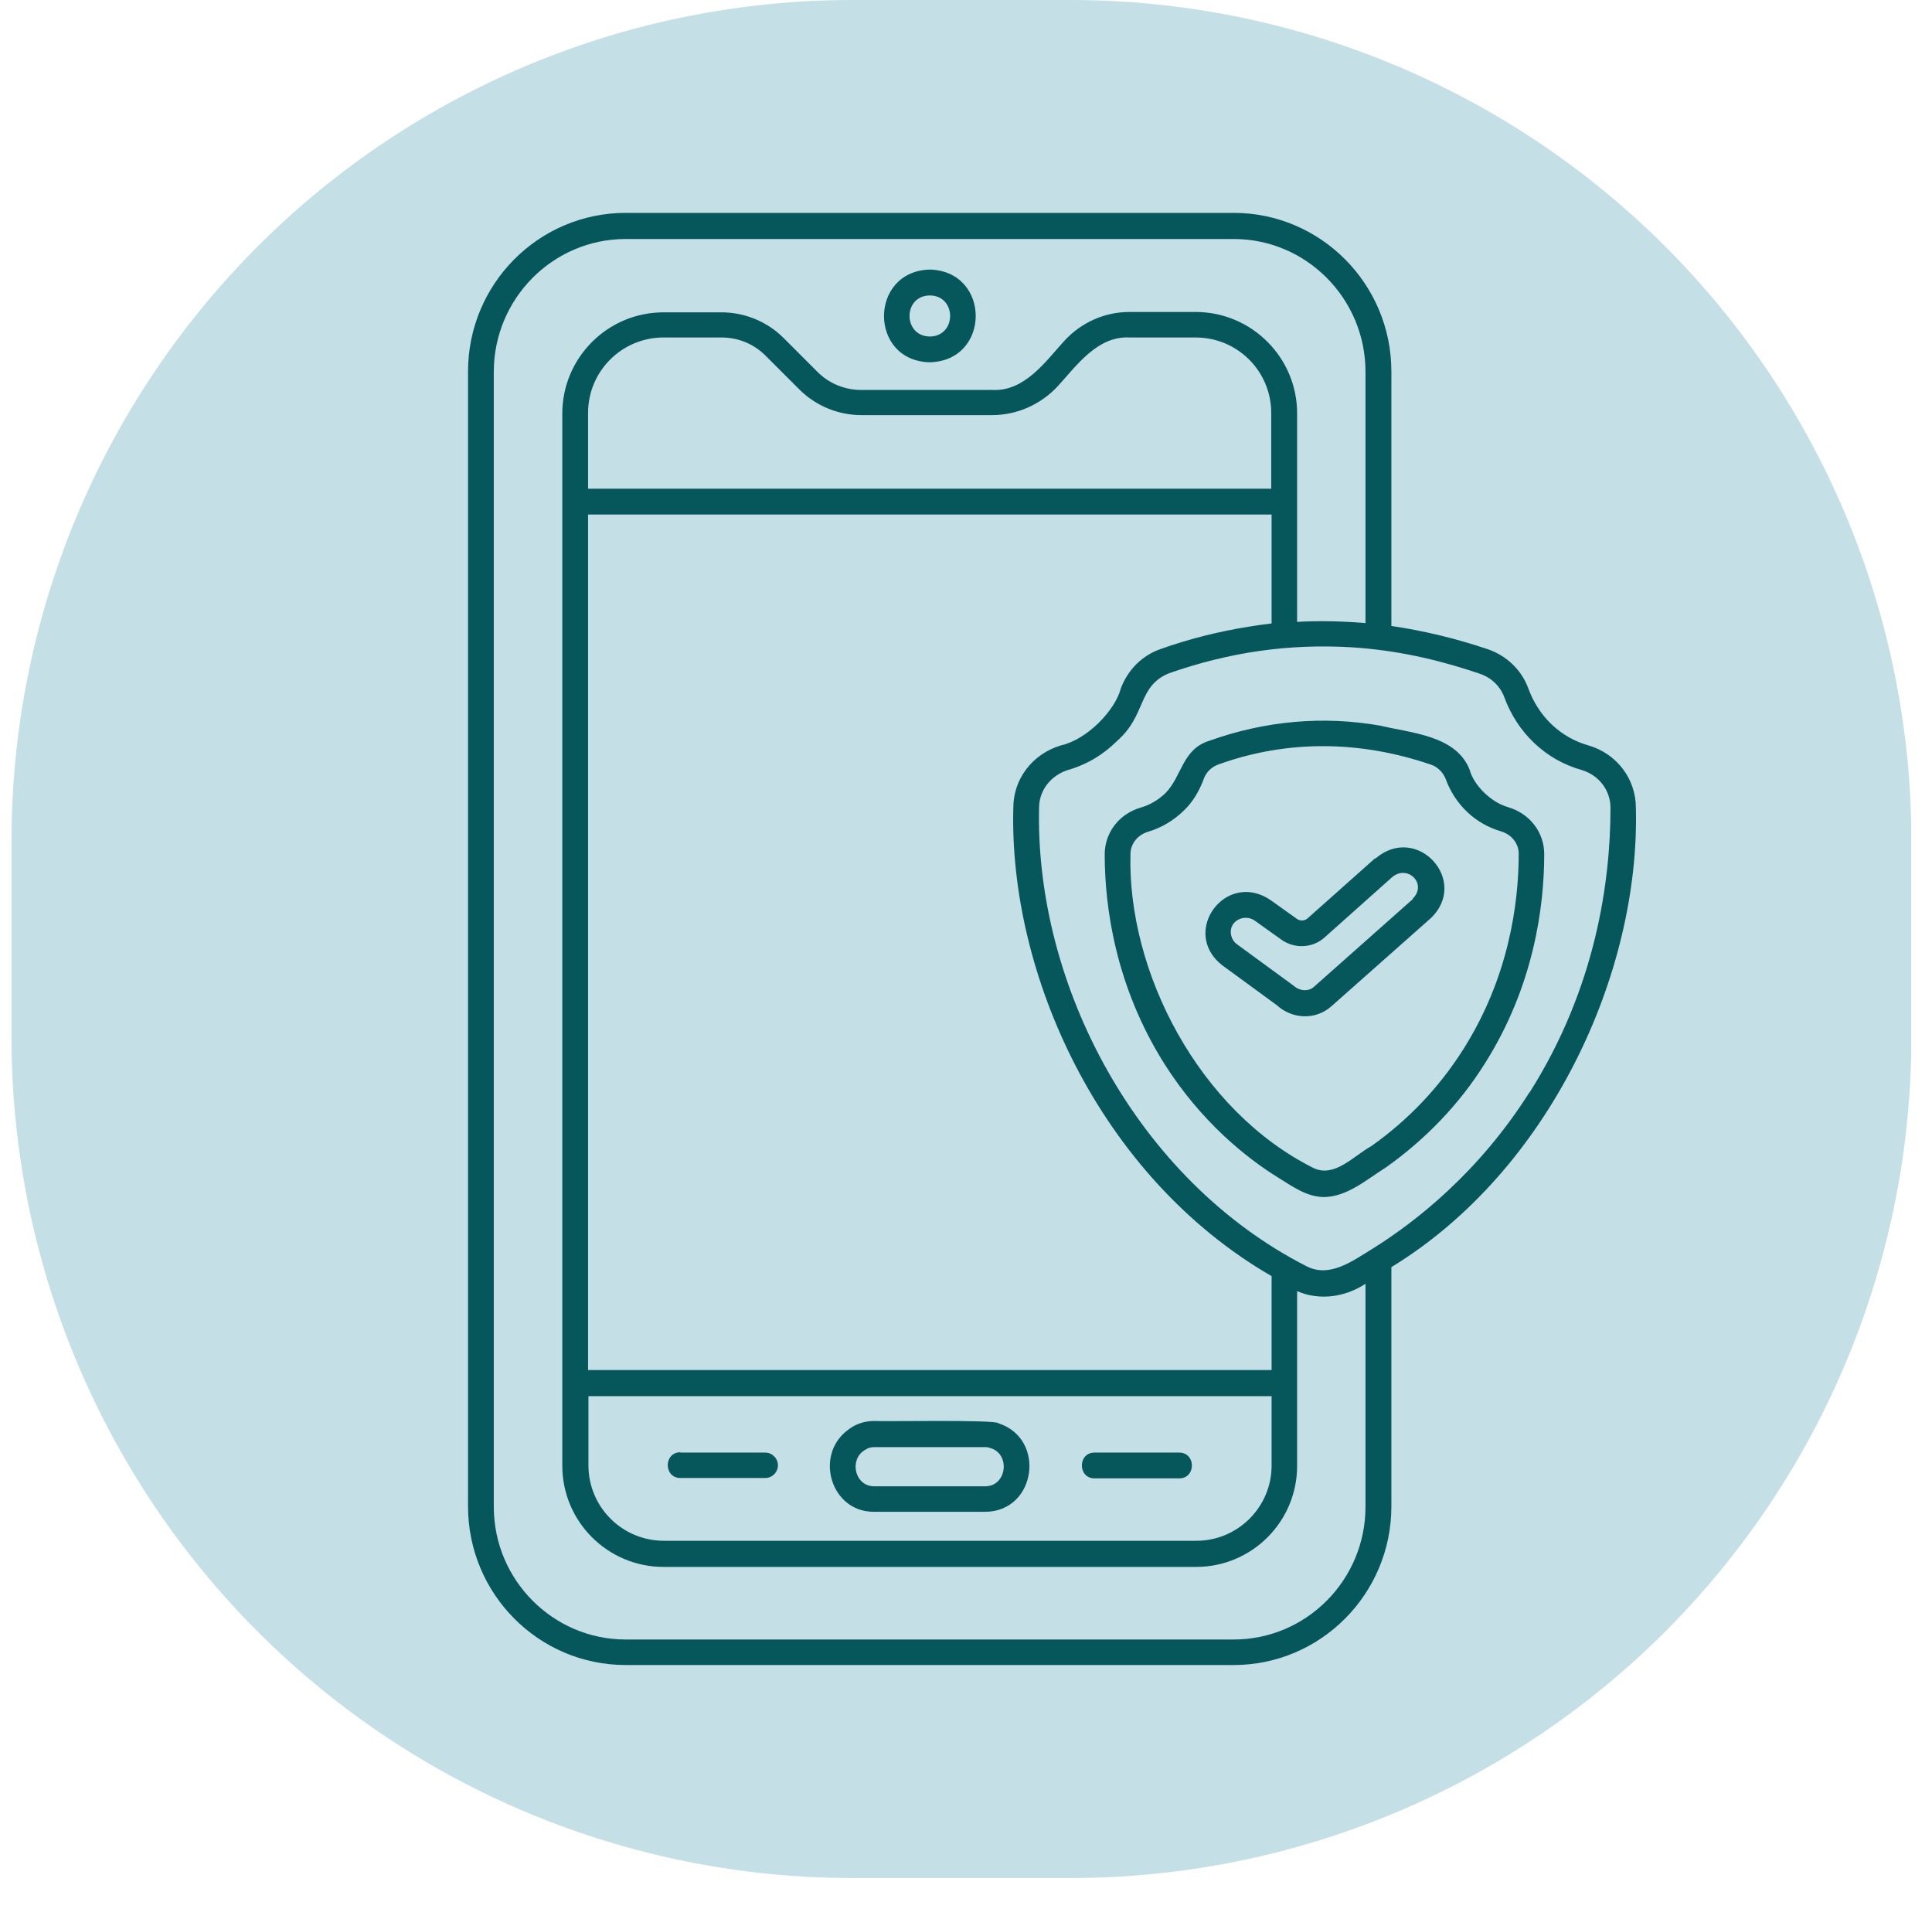 <svg xmlns="http://www.w3.org/2000/svg" xmlns:xlink="http://www.w3.org/1999/xlink" width="84" zoomAndPan="magnify" viewBox="0 0 63 62.25" height="83" preserveAspectRatio="xMidYMid meet" version="1.0"><defs><clipPath id="f5667bfa11"><path d="M 0.375 0 L 62.566 0 L 62.566 61.234 L 0.375 61.234 Z M 0.375 0 " clip-rule="nonzero"/></clipPath><clipPath id="68dcc23516"><path d="M 27.793 0 L 34.906 0 C 42.18 0 49.152 2.891 54.297 8.031 C 59.438 13.172 62.328 20.148 62.328 27.418 L 62.328 33.812 C 62.328 41.086 59.438 48.059 54.297 53.203 C 49.152 58.344 42.18 61.234 34.906 61.234 L 27.793 61.234 C 20.523 61.234 13.547 58.344 8.406 53.203 C 3.266 48.059 0.375 41.086 0.375 33.812 L 0.375 27.418 C 0.375 20.148 3.266 13.172 8.406 8.031 C 13.547 2.891 20.523 0 27.793 0 Z M 27.793 0 " clip-rule="nonzero"/></clipPath><clipPath id="ec10b4bae5"><path d="M 0.375 0 L 62.508 0 L 62.508 61.234 L 0.375 61.234 Z M 0.375 0 " clip-rule="nonzero"/></clipPath><clipPath id="a6635b50d7"><path d="M 27.793 0 L 34.906 0 C 42.18 0 49.152 2.891 54.297 8.031 C 59.438 13.172 62.328 20.148 62.328 27.418 L 62.328 33.812 C 62.328 41.086 59.438 48.059 54.297 53.203 C 49.152 58.344 42.18 61.234 34.906 61.234 L 27.793 61.234 C 20.523 61.234 13.547 58.344 8.406 53.203 C 3.266 48.059 0.375 41.086 0.375 33.812 L 0.375 27.418 C 0.375 20.148 3.266 13.172 8.406 8.031 C 13.547 2.891 20.523 0 27.793 0 Z M 27.793 0 " clip-rule="nonzero"/></clipPath><clipPath id="30b10496a3"><rect x="0" width="63" y="0" height="62"/></clipPath><clipPath id="716ba56447"><path d="M 15.254 6.941 L 53.789 6.941 L 53.789 54.371 L 15.254 54.371 Z M 15.254 6.941 " clip-rule="nonzero"/></clipPath></defs><g clip-path="url(#f5667bfa11)"><g clip-path="url(#68dcc23516)"><g transform="matrix(1, 0, 0, 1, 0, -0)"><g clip-path="url(#30b10496a3)"><g clip-path="url(#ec10b4bae5)"><g clip-path="url(#a6635b50d7)"><path fill="#c4dfe6" d="M 0.375 0 L 62.324 0 L 62.324 61.234 L 0.375 61.234 Z M 0.375 0 " fill-opacity="1" fill-rule="nonzero"/></g></g></g></g></g></g><g clip-path="url(#716ba56447)"><path fill="#05575b" d="M 30.32 11.812 C 32.316 11.762 32.316 8.844 30.32 8.789 C 28.328 8.844 28.328 11.77 30.32 11.812 Z M 30.32 9.633 C 31.203 9.641 31.203 10.961 30.32 10.973 C 29.438 10.961 29.438 9.641 30.32 9.633 Z M 28.504 49.293 L 32.129 49.293 C 33.789 49.285 34.121 46.906 32.555 46.406 C 32.48 46.281 28.723 46.355 28.504 46.332 C 28.203 46.332 27.902 46.426 27.664 46.613 C 26.539 47.426 27.082 49.305 28.504 49.293 Z M 28.266 47.238 C 28.336 47.207 28.41 47.184 28.504 47.184 L 32.129 47.184 C 32.191 47.184 32.242 47.195 32.293 47.215 C 32.957 47.402 32.836 48.461 32.129 48.461 L 28.504 48.461 C 27.84 48.461 27.672 47.508 28.266 47.246 Z M 22.188 47.363 L 24.953 47.363 C 25.18 47.363 25.367 47.551 25.367 47.777 C 25.367 48.004 25.18 48.191 24.953 48.191 L 22.188 48.191 C 21.637 48.191 21.637 47.352 22.188 47.352 Z M 35.691 47.363 L 38.453 47.363 C 39.004 47.363 39.004 48.203 38.453 48.203 L 35.691 48.203 C 35.141 48.203 35.141 47.363 35.691 47.363 Z M 51.797 24.305 C 50.883 24.047 50.168 23.359 49.836 22.445 C 49.617 21.844 49.129 21.379 48.516 21.168 C 47.438 20.805 46.387 20.559 45.371 20.41 L 45.371 12.113 C 45.371 9.258 43.062 6.941 40.23 6.941 L 20.402 6.941 C 17.566 6.941 15.262 9.258 15.262 12.113 L 15.262 49.117 C 15.262 51.973 17.566 54.289 20.402 54.289 L 40.23 54.289 C 43.062 54.289 45.371 51.973 45.371 49.117 L 45.371 41.316 C 50.52 38.172 53.48 31.754 53.344 26.34 C 53.344 25.398 52.723 24.574 51.797 24.305 Z M 44.527 49.129 C 44.527 51.516 42.598 53.457 40.23 53.457 L 20.402 53.457 C 18.035 53.457 16.102 51.516 16.102 49.129 L 16.102 12.125 C 16.102 9.734 18.035 7.793 20.402 7.793 L 40.23 7.793 C 42.598 7.793 44.527 9.734 44.527 12.125 L 44.527 20.316 C 43.781 20.254 43.031 20.234 42.297 20.277 L 42.297 13.473 C 42.297 11.656 40.809 10.172 38.992 10.172 L 36.832 10.172 C 36.031 10.172 35.266 10.504 34.703 11.117 C 34.082 11.801 33.406 12.77 32.355 12.715 C 32.355 12.715 28.09 12.715 28.09 12.715 C 27.547 12.715 27.039 12.508 26.656 12.125 L 25.555 11.023 C 25.016 10.484 24.285 10.184 23.527 10.184 L 21.637 10.184 C 19.812 10.184 18.336 11.668 18.336 13.484 C 18.336 17.184 18.336 44.051 18.336 47.789 C 18.336 49.617 19.82 51.09 21.637 51.09 L 39.004 51.09 C 40.82 51.09 42.297 49.617 42.297 47.797 C 42.297 46.387 42.297 43.508 42.297 42.098 C 43.031 42.418 43.863 42.293 44.527 41.859 L 44.527 49.148 Z M 41.465 41.609 L 41.465 44.672 L 19.176 44.672 L 19.176 16.777 L 41.465 16.777 L 41.465 20.328 C 41.215 20.359 40.965 20.391 40.715 20.434 C 39.742 20.59 38.785 20.828 37.852 21.16 C 37.246 21.367 36.781 21.836 36.551 22.438 C 36.367 23.164 35.441 24.121 34.59 24.305 C 33.664 24.586 33.043 25.398 33.043 26.34 C 32.898 31.723 35.824 38.348 41.465 41.609 Z M 41.465 45.512 L 41.465 47.789 C 41.465 49.137 40.363 50.238 39.012 50.238 L 21.648 50.238 C 20.289 50.238 19.188 49.137 19.188 47.777 L 19.188 45.523 L 41.477 45.523 Z M 19.176 15.934 L 19.176 13.465 C 19.176 12.102 20.277 11.004 21.637 11.004 L 23.527 11.004 C 24.07 11.004 24.578 11.211 24.961 11.594 L 26.062 12.695 C 26.602 13.234 27.328 13.535 28.09 13.535 L 32.355 13.535 C 33.156 13.535 33.926 13.195 34.484 12.602 C 35.109 11.918 35.785 10.949 36.832 11.004 L 38.992 11.004 C 40.352 11.004 41.453 12.102 41.453 13.465 L 41.453 15.934 Z M 49.867 35.625 C 48.215 38.234 46.16 39.844 44.727 40.734 C 44.082 41.129 43.344 41.68 42.586 41.277 C 37.082 38.461 33.75 32.125 33.883 26.34 C 33.883 25.77 34.266 25.281 34.828 25.105 C 35.441 24.93 35.98 24.605 36.438 24.148 C 37.383 23.32 37.094 22.363 38.129 21.949 C 40.094 21.262 42.035 20.984 44.07 21.105 C 45.492 21.199 46.793 21.473 48.258 21.969 C 48.629 22.094 48.922 22.375 49.055 22.738 C 49.48 23.891 50.395 24.773 51.57 25.105 C 52.141 25.273 52.516 25.77 52.516 26.34 C 52.516 28.68 52.059 32.18 49.875 35.625 Z M 49.191 26.32 C 48.629 26.176 48.051 25.594 47.926 25.105 C 47.488 23.973 46.004 23.902 45.027 23.664 C 43.137 23.328 41.246 23.508 39.449 24.148 C 38.547 24.422 38.555 25.293 38.008 25.855 C 37.789 26.07 37.52 26.238 37.195 26.332 C 36.488 26.539 36.023 27.152 36.023 27.859 C 36.023 29.57 36.375 32.156 37.965 34.68 C 39.16 36.57 40.633 37.746 41.652 38.379 C 42.141 38.68 42.605 39.031 43.188 39.031 C 43.945 39.012 44.559 38.461 45.191 38.066 C 46.48 37.152 47.582 36.012 48.422 34.672 C 50.012 32.156 50.355 29.57 50.355 27.848 C 50.355 27.141 49.887 26.527 49.18 26.32 Z M 47.715 34.215 C 46.926 35.461 45.918 36.52 44.715 37.371 C 44.145 37.684 43.52 38.41 42.836 38.086 C 39.098 36.219 36.762 31.699 36.863 27.848 C 36.863 27.516 37.094 27.223 37.434 27.121 C 37.891 26.984 38.277 26.746 38.598 26.434 C 38.891 26.156 39.105 25.801 39.262 25.375 C 39.336 25.18 39.5 25.012 39.719 24.93 C 41.984 24.109 44.371 24.148 46.656 24.93 C 46.875 25 47.051 25.18 47.137 25.387 C 47.438 26.219 48.09 26.859 48.953 27.109 C 49.297 27.215 49.523 27.504 49.523 27.836 C 49.523 29.445 49.203 31.867 47.715 34.215 Z M 44.84 27.984 C 44.84 27.984 42.637 29.945 42.637 29.945 C 42.543 30.027 42.391 30.039 42.285 29.957 L 41.453 29.363 C 39.988 28.336 38.465 30.383 39.855 31.473 C 39.855 31.473 41.629 32.77 41.629 32.77 C 42.141 33.238 42.906 33.27 43.426 32.801 L 46.648 29.945 C 47.934 28.73 46.211 26.828 44.852 27.992 Z M 46.074 29.312 L 42.855 32.168 C 42.68 32.336 42.391 32.324 42.18 32.137 L 40.332 30.785 C 40.219 30.703 40.156 30.578 40.137 30.445 C 40.082 30.008 40.613 29.77 40.945 30.039 C 40.945 30.039 41.777 30.633 41.777 30.633 C 42.203 30.941 42.793 30.922 43.188 30.57 L 45.391 28.605 C 45.898 28.168 46.555 28.824 46.066 29.301 Z M 46.074 29.312 " fill-opacity="1" fill-rule="nonzero"/></g></svg>